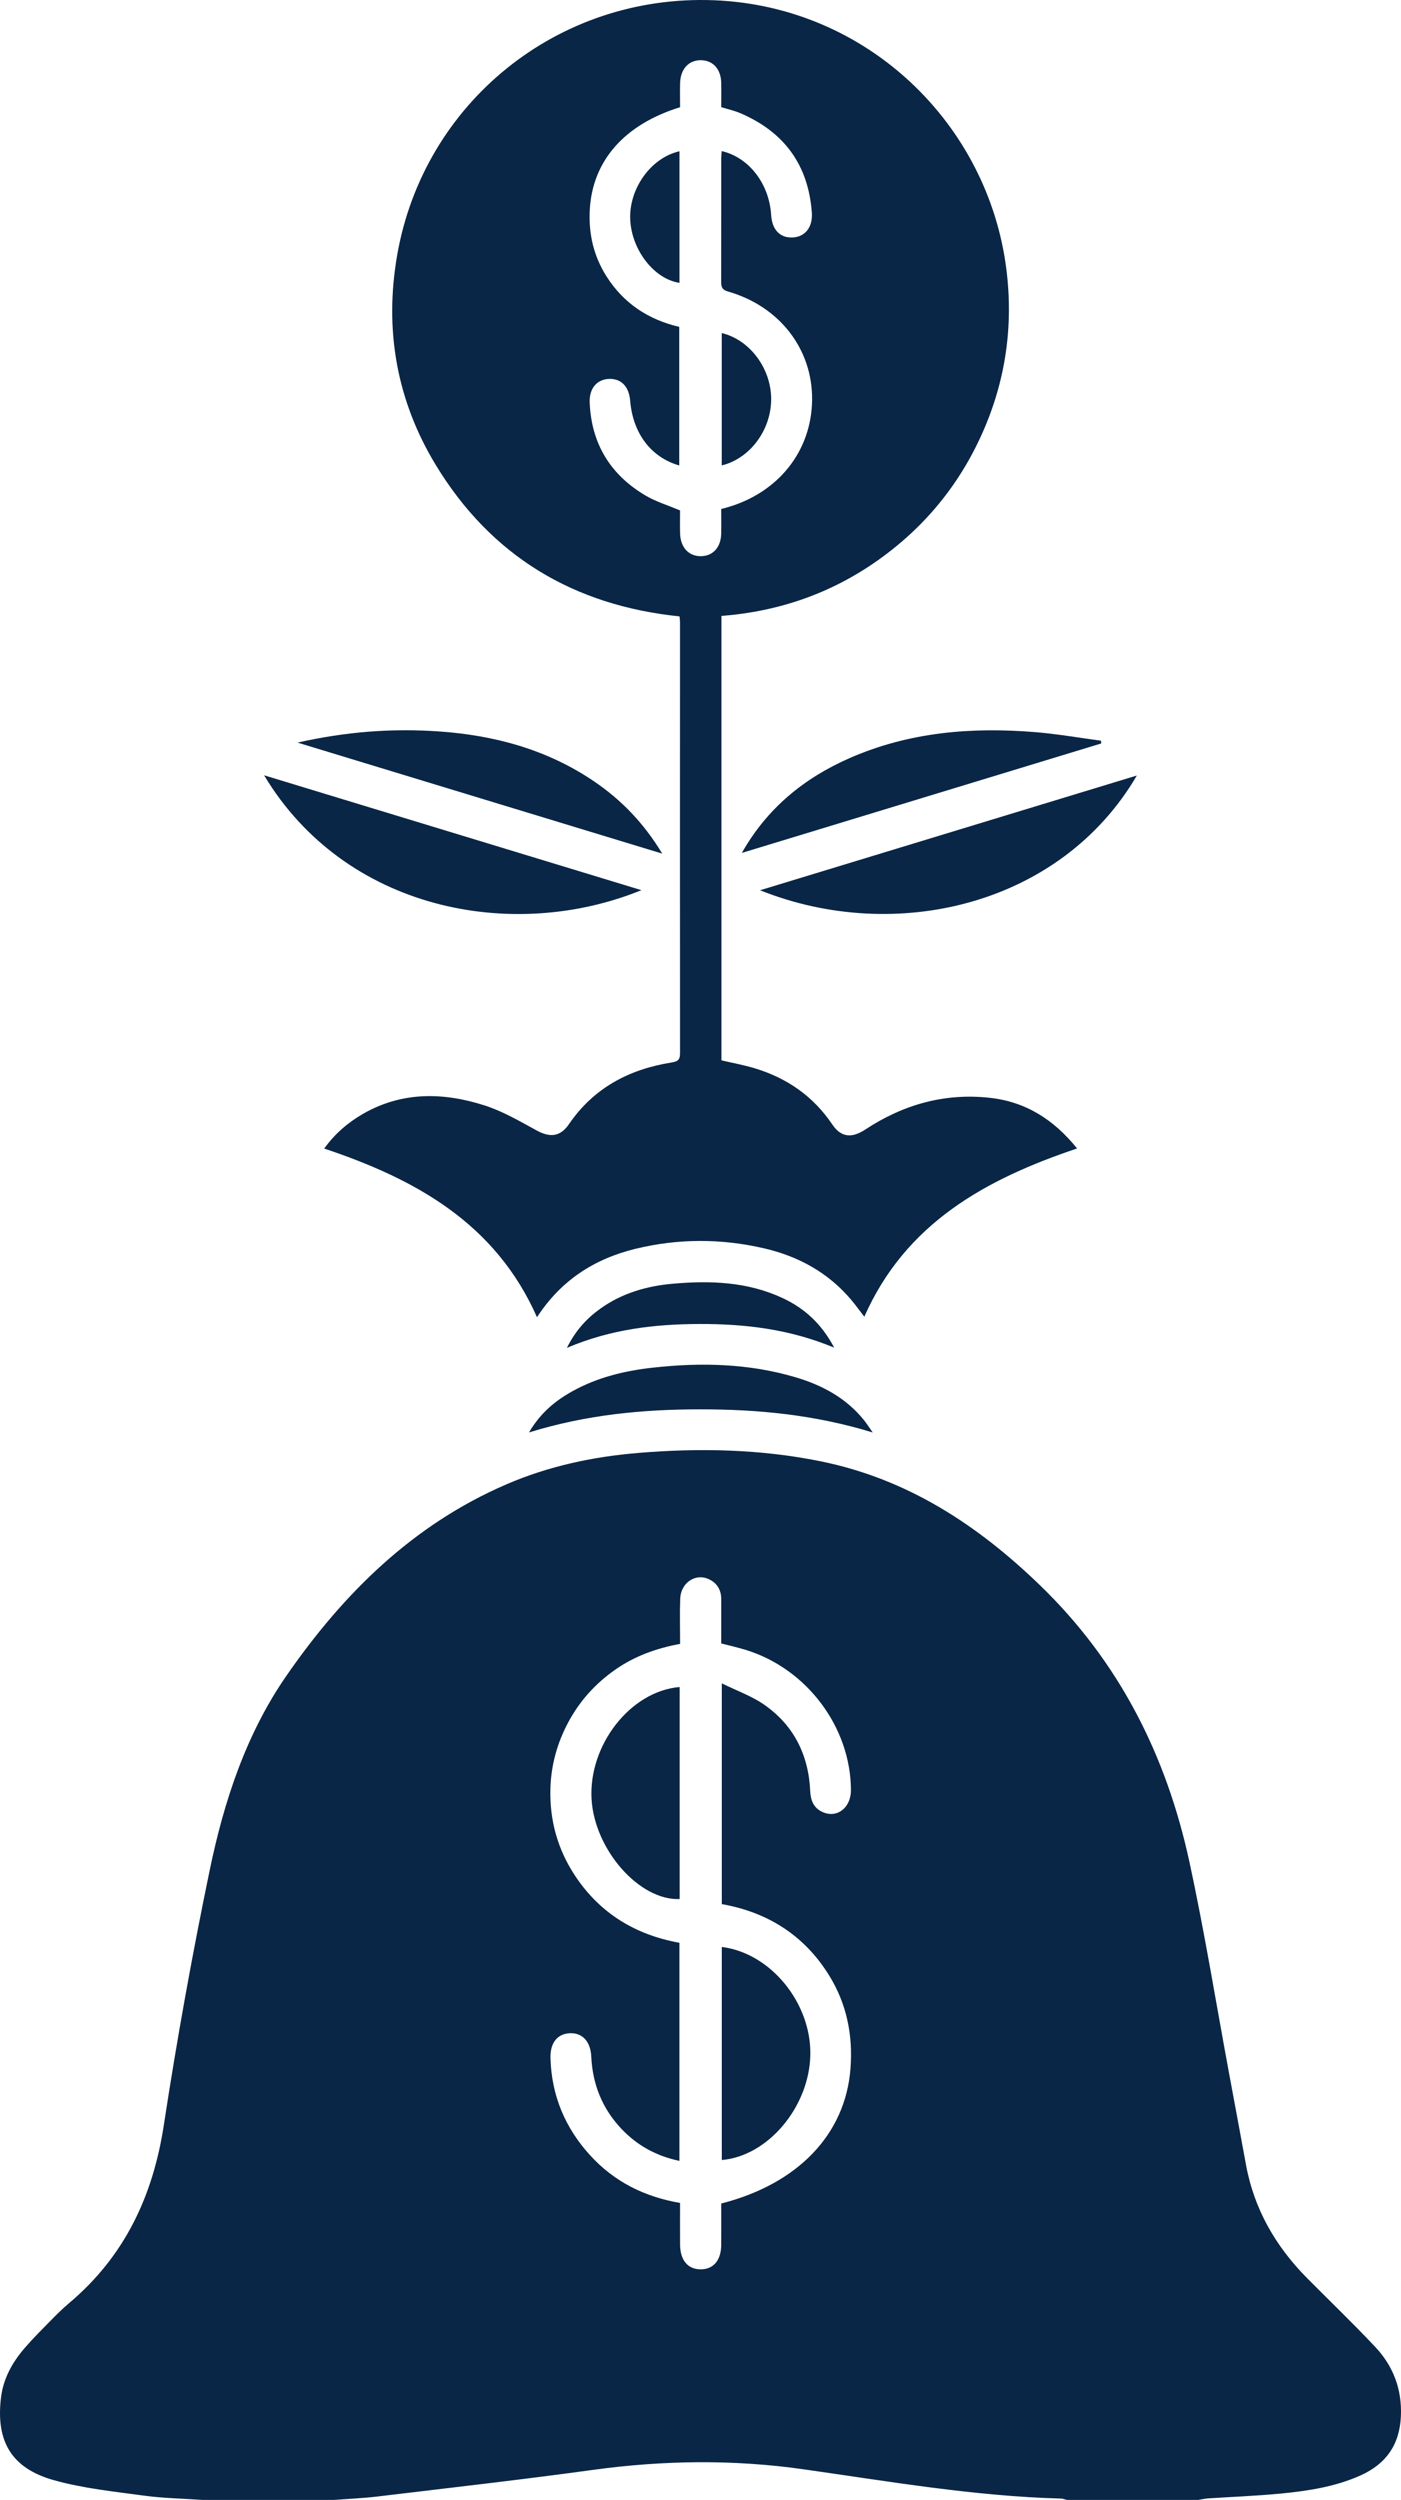 <?xml version="1.0" encoding="UTF-8"?>
<svg id="Layer_2" xmlns="http://www.w3.org/2000/svg" viewBox="0 0 215.909 385">
  <defs>
    <style>
      .cls-1 {
        fill: #0a2646;
      }
    </style>
  </defs>
  <g id="Layer_1-2" data-name="Layer_1">
    <g>
      <path class="cls-1" d="M31.271,385c-3.031-.209-6.085-.257-9.089-.665-4.644-.63-9.364-1.117-13.854-2.37-6.572-1.833-8.991-5.996-8.175-12.734.359-2.967,1.776-5.469,3.697-7.684,1.259-1.452,2.624-2.813,3.974-4.184.9-.914,1.812-1.825,2.792-2.648,8.565-7.196,12.954-16.473,14.634-27.462,2.007-13.136,4.37-26.233,7.068-39.244,2.197-10.595,5.581-20.921,11.809-29.919,8.765-12.665,19.473-23.263,33.897-29.489,6.485-2.799,13.306-4.26,20.323-4.843,9.417-.783,18.799-.601,28.092,1.28,13.338,2.699,24.158,9.749,33.83,19.091,12.237,11.819,19.494,26.249,23.037,42.631,2.346,10.848,4.116,21.82,6.143,32.736.858,4.619,1.723,9.236,2.566,13.857,1.251,6.856,4.57,12.593,9.432,17.497,3.499,3.529,7.094,6.969,10.496,10.588,2.778,2.955,4.133,6.532,3.951,10.673-.192,4.356-2.268,7.336-6.205,9.106-3.908,1.757-8.082,2.389-12.282,2.799-3.721.363-7.464.495-11.197.745-.526.035-1.046.157-1.568.239h-20.214c-.308-.073-.615-.202-.924-.21-13.378-.367-26.536-2.647-39.743-4.519-10.8-1.531-21.587-1.381-32.401.104-11.044,1.517-22.124,2.768-33.194,4.097-2.216.266-4.453.356-6.681.528h-20.214ZM111.152,339.349c11.859-3.026,19.134-10.691,19.913-20.755.4-5.17-.573-10.012-3.319-14.423-3.83-6.153-9.464-9.683-16.509-10.931v-33.999c2.36,1.162,4.598,1.952,6.483,3.253,4.607,3.18,6.887,7.758,7.142,13.329.067,1.461.529,2.623,1.913,3.24,2.244.999,4.376-.674,4.363-3.396-.046-9.691-6.805-18.694-16.224-21.581-1.215-.372-2.459-.649-3.763-.989,0-2.294-.001-4.536.001-6.778.001-1.343-.54-2.397-1.734-3.032-2.112-1.122-4.491.366-4.588,2.933-.086,2.286-.018,4.578-.018,6.944-3.677.68-7.015,1.888-9.993,3.968-3.03,2.117-5.452,4.782-7.208,8.042-1.725,3.202-2.681,6.608-2.786,10.258-.142,4.906,1.117,9.407,3.832,13.489,3.845,5.783,9.329,9.066,16.049,10.274v33.593c-3.575-.756-6.51-2.377-8.926-4.927-2.952-3.115-4.455-6.831-4.659-11.124-.114-2.415-1.437-3.73-3.376-3.607-1.893.12-2.976,1.512-2.909,3.854.165,5.739,2.254,10.715,6.109,14.94,3.695,4.05,8.338,6.389,13.86,7.338,0,2.184-.015,4.311.004,6.437.021,2.403,1.206,3.794,3.185,3.786,1.978-.008,3.143-1.401,3.156-3.805.012-2.127.003-4.253.003-6.333Z"/>
      <path class="cls-1" d="M111.184,94.858v68.439c1.73.406,3.455.717,5.122,1.22,4.97,1.501,9.02,4.302,11.956,8.649,1.329,1.968,2.959,2.188,5.09.785,5.824-3.833,12.176-5.645,19.158-4.889,5.554.602,9.892,3.353,13.481,7.805-14.107,4.738-26.424,11.507-32.792,25.917-.711-.92-1.323-1.774-1.997-2.575-3.542-4.212-8.139-6.726-13.414-7.952-6.604-1.534-13.257-1.543-19.86.067-6.312,1.539-11.47,4.833-15.171,10.534-6.387-14.441-18.657-21.253-32.796-25.977,1.637-2.267,3.638-3.992,5.956-5.328,6.025-3.473,12.399-3.35,18.758-1.315,2.808.899,5.432,2.438,8.043,3.864,2.066,1.128,3.638.957,4.966-.983,3.803-5.55,9.22-8.429,15.718-9.476.932-.15,1.399-.318,1.398-1.416-.023-22.134-.008-44.269-.003-66.403,0-.262-.044-.524-.078-.897-16.313-1.679-29.031-9.267-37.568-23.328-6.029-9.932-7.931-20.797-5.957-32.231C65.263,15.807,86.005-.948,110.118.042c23.62.969,42.19,19.101,44.982,41.481,1.09,8.735-.132,17.153-3.723,25.203-3.567,7.997-8.952,14.517-16.096,19.567-7.188,5.081-15.219,7.873-24.096,8.564ZM111.229,23.27c4.207.977,7.319,5.037,7.615,9.845.14,2.276,1.371,3.553,3.331,3.456,1.903-.094,3.099-1.6,2.938-3.818-.535-7.373-4.284-12.457-11.052-15.335-.914-.388-1.901-.602-2.908-.913,0-1.303.022-2.53-.005-3.755-.047-2.125-1.294-3.48-3.164-3.479-1.851.001-3.107,1.36-3.169,3.489-.037,1.269-.007,2.541-.007,3.752-8.619,2.655-13.512,8.29-13.916,15.8-.198,3.688.588,7.106,2.567,10.234,2.65,4.187,6.49,6.689,11.221,7.794v21.348c-4.382-1.27-7.15-4.97-7.566-9.983-.182-2.191-1.384-3.423-3.271-3.351-1.856.071-3.05,1.474-2.965,3.621.249,6.321,3.164,11.11,8.564,14.315,1.621.962,3.482,1.521,5.364,2.32,0,1.111-.029,2.336.006,3.559.063,2.132,1.312,3.484,3.169,3.484,1.877,0,3.118-1.346,3.164-3.475.028-1.273.005-2.547.005-3.79.361-.097.568-.151.773-.208,8.018-2.243,13.17-8.726,13.231-16.645.06-7.794-5.028-14.37-12.974-16.645-.992-.284-1.042-.811-1.04-1.617.019-6.307.009-12.615.013-18.922 0-.357.046-.713.072-1.083Z"/>
      <path class="cls-1" d="M98.849,137.088c-19.93,8.115-45.702,3.046-58.152-17.692,19.566,5.953,38.771,11.796,58.152,17.692Z"/>
      <path class="cls-1" d="M175.205,119.429c-11.691,19.977-37.173,26.044-58.075,17.673,19.393-5.901,38.55-11.731,58.075-17.673Z"/>
      <path class="cls-1" d="M114.322,131.356c3.918-6.919,9.629-11.551,16.657-14.624,9.144-3.998,18.758-4.781,28.563-3.981,3.392.277,6.759.872,10.137,1.321.01.141.02.283.03.424-18.462,5.62-36.925,11.239-55.387,16.859Z"/>
      <path class="cls-1" d="M102.062,131.464c-18.844-5.733-37.301-11.349-56.212-17.102,7.469-1.685,14.558-2.214,21.702-1.727,8.604.587,16.738,2.777,23.975,7.683,4.207,2.851,7.671,6.411,10.534,11.147Z"/>
      <path class="cls-1" d="M81.524,220.602c1.761-3.006,4.036-4.87,6.678-6.339,3.846-2.139,8.034-3.152,12.361-3.635,7.443-.831,14.838-.663,22.075,1.487,4.115,1.223,7.801,3.207,10.547,6.638.362.453.673.947,1.316,1.858-8.953-2.745-17.705-3.57-26.565-3.567-8.844.002-17.578.817-26.412,3.559Z"/>
      <path class="cls-1" d="M128.557,207.544c-6.864-2.857-13.707-3.657-20.68-3.644-6.924.013-13.722.79-20.512,3.677,1.345-2.703,3.081-4.571,5.217-6.086,3.316-2.351,7.106-3.44,11.081-3.792,5.794-.512,11.541-.315,16.95,2.21,3.367,1.572,5.997,3.944,7.944,7.634Z"/>
      <path class="cls-1" d="M111.236,299.839c7.517.926,13.815,8.633,13.645,16.643-.17,7.992-6.528,15.569-13.645,16.169v-32.811Z"/>
      <path class="cls-1" d="M104.741,259.809v32.653c-6.206.256-13.103-7.582-13.572-15.348-.504-8.351,5.98-16.679,13.572-17.306Z"/>
      <path class="cls-1" d="M111.228,51.294c4.315,1.026,7.577,5.422,7.618,10.074.042,4.784-3.22,9.235-7.618,10.309v-20.383Z"/>
      <path class="cls-1" d="M104.715,23.296v20.264c-3.922-.579-7.397-5.093-7.592-9.774-.198-4.755,3.211-9.512,7.592-10.49Z"/>
    </g>
  </g>
</svg>